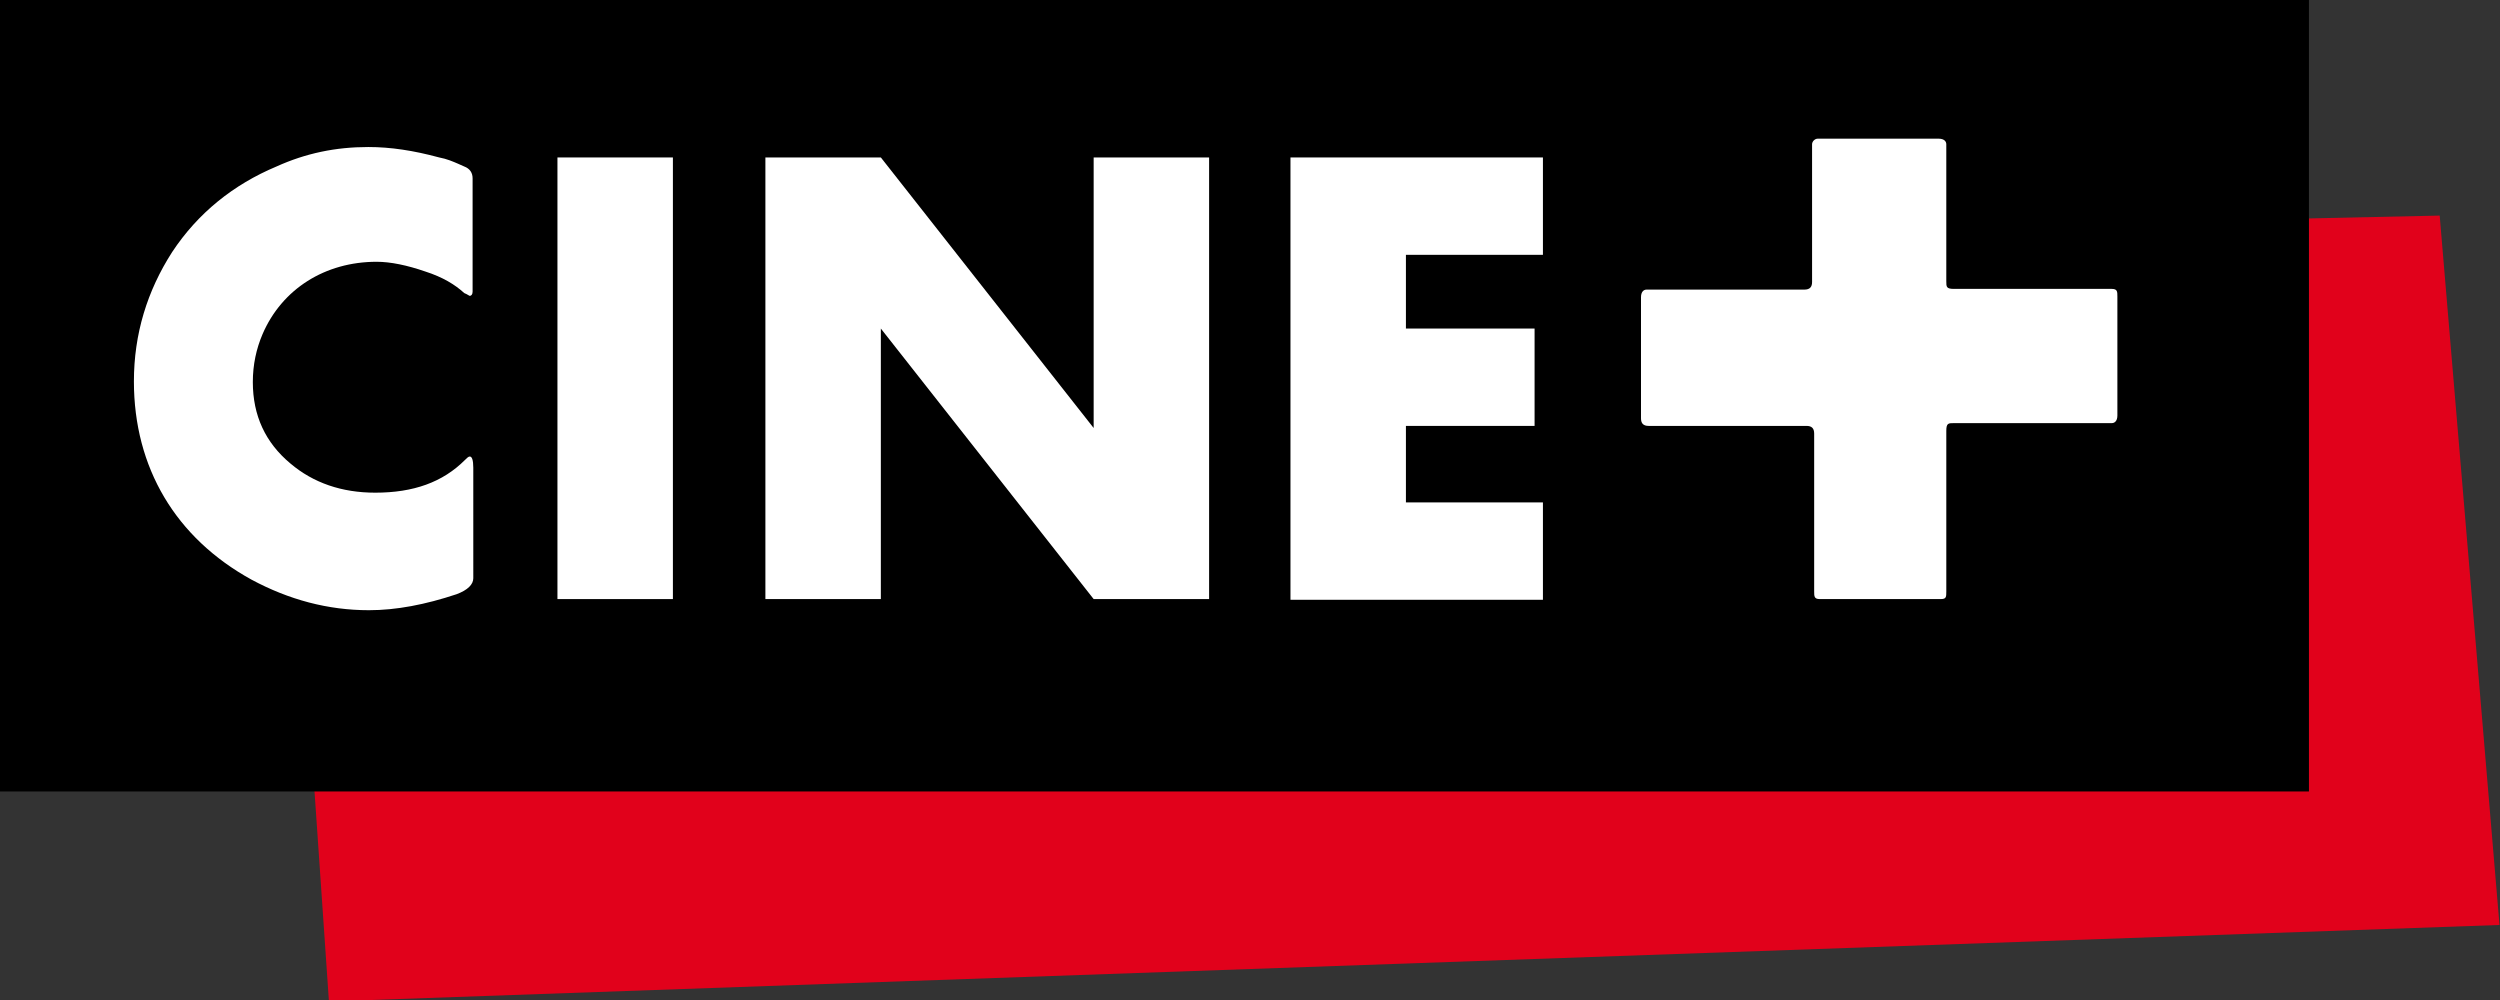 <?xml version="1.0" encoding="utf-8"?>
<!-- Generator: Adobe Illustrator 25.2.3, SVG Export Plug-In . SVG Version: 6.00 Build 0)  -->
<svg version="1.1"
	 id="svg2029" inkscape:version="1.0.1 (3bc2e813f5, 2020-09-07)" sodipodi:docname="Cin√© 2011 logo.svg" xmlns:cc="http://creativecommons.org/ns#" xmlns:dc="http://purl.org/dc/elements/1.1/" xmlns:inkscape="http://www.inkscape.org/namespaces/inkscape" xmlns:rdf="http://www.w3.org/1999/02/22-rdf-syntax-ns#" xmlns:sodipodi="http://sodipodi.sourceforge.net/DTD/sodipodi-0.dtd" xmlns:svg="http://www.w3.org/2000/svg"
	 xmlns="http://www.w3.org/2000/svg" xmlns:xlink="http://www.w3.org/1999/xlink" x="0px" y="0px" viewBox="0 0 922.4 369"
	 style="enable-background:new 0 0 922.4 369;" xml:space="preserve">
<rect x="0" y="0" width="922.4" height="369" fill="#333333" stroke="none"/>
<style type="text/css">
	.st0{fill:#E1011B;}
	.st1{fill:#FFFFFF;}
</style>
<sodipodi:namedview  bordercolor="#666666" borderopacity="1.0" id="base" inkscape:current-layer="layer1" inkscape:cx="427.2964" inkscape:cy="327.85318" inkscape:document-rotation="0" inkscape:document-units="mm" inkscape:pageopacity="0.0" inkscape:pageshadow="2" inkscape:window-height="837" inkscape:window-maximized="1" inkscape:window-width="1600" inkscape:window-x="-8" inkscape:window-y="-8" inkscape:zoom="0.34460951" pagecolor="#ffffff" showgrid="false" units="px">
	</sodipodi:namedview>
<g id="layer1" inkscape:groupmode="layer" inkscape:label="Layer 1">
	<g id="g2021" transform="matrix(2.566,0,0,2.566,-34.388,-17.707)">
		<path id="path930" class="st0" d="M364.2,37.9l8.6,102l-312.1,11L53.4,44.6L364.2,37.9z"/>
		<g id="g2010">
			<path id="path952" d="M13.4,6.9v113.8h42.1h289.9V38.3V6.9h-105H13.4z"/>
			<g id="g1667" transform="translate(1.056,-50.959)">
				<path id="path1655" class="st1" d="M65.3,79c3.2,0,6.5,0.5,10.2,1.5c1.1,0.2,2,0.6,2.7,0.9l0.9,0.4c0.8,0.3,1.2,0.9,1.2,1.7
					v16.3c0,0.4-0.2,0.6-0.4,0.6c-0.1,0-0.3-0.2-0.8-0.4c-1.3-1.2-3.1-2.3-5.6-3.1c-2.6-0.9-5-1.4-7-1.4c-7.4,0-13.6,3.9-16.4,10.4
					c-0.9,2.1-1.4,4.4-1.4,6.9c0,4.8,1.8,8.7,5.4,11.7c3.3,2.8,7.4,4.2,12.2,4.2c5.5,0,9.7-1.5,12.9-4.7c0.3-0.3,0.5-0.5,0.7-0.5
					c0.3,0,0.5,0.5,0.5,1.6V141c0,0.9-0.8,1.7-2.4,2.3c-4.5,1.5-8.7,2.3-12.6,2.3c-5.9,0-11.5-1.5-16.9-4.4
					c-10.9-6-16.9-16.1-16.9-28.5c0-6.8,1.9-13,5.5-18.6c3.7-5.6,8.8-9.7,15-12.3C56.3,79.9,60.6,79,65.3,79L65.3,79z"/>
				<path id="path948" class="st1" d="M109.1,144H92.5V80.5h16.6V144z"/>
				<path id="path946" class="st1" d="M186.2,144h-16.6L139,105.1V144h-16.6V80.5H139l30.6,38.9V80.5h16.6V144z"/>
				<path id="path944_2_" class="st1" d="M228.5,80.5h5.7v14h-19.7v10.6h18.5v14h-18.5v11h19.7v14h-36.3V80.5h5.7"/>
				<path id="path932" class="st1" d="M316.8,117.6c0,0.8-0.4,1.1-0.8,1.1h-22.7c-0.8,0-1.1,0-1.1,1.1v23.1c0,0.8,0,1.1-0.8,1.1
					h-17.4c-0.8,0-0.8-0.4-0.8-1.1v-22.7c0-0.8-0.4-1.1-1.1-1.1h-22.7c-0.8,0-1.1-0.4-1.1-1.1v-17.4c0-0.8,0.4-1.1,0.8-1.1h22.7
					c0.8,0,1.1-0.4,1.1-1.1V78.6c0-0.4,0.4-0.8,0.8-0.8h17.4c0.8,0,1.1,0.4,1.1,0.8v19.7c0,0.8,0,1.1,1.1,1.1H316
					c0.8,0,0.8,0.4,0.8,1.1L316.8,117.6z"/>
			</g>
		</g>
	</g>
</g>
</svg>
